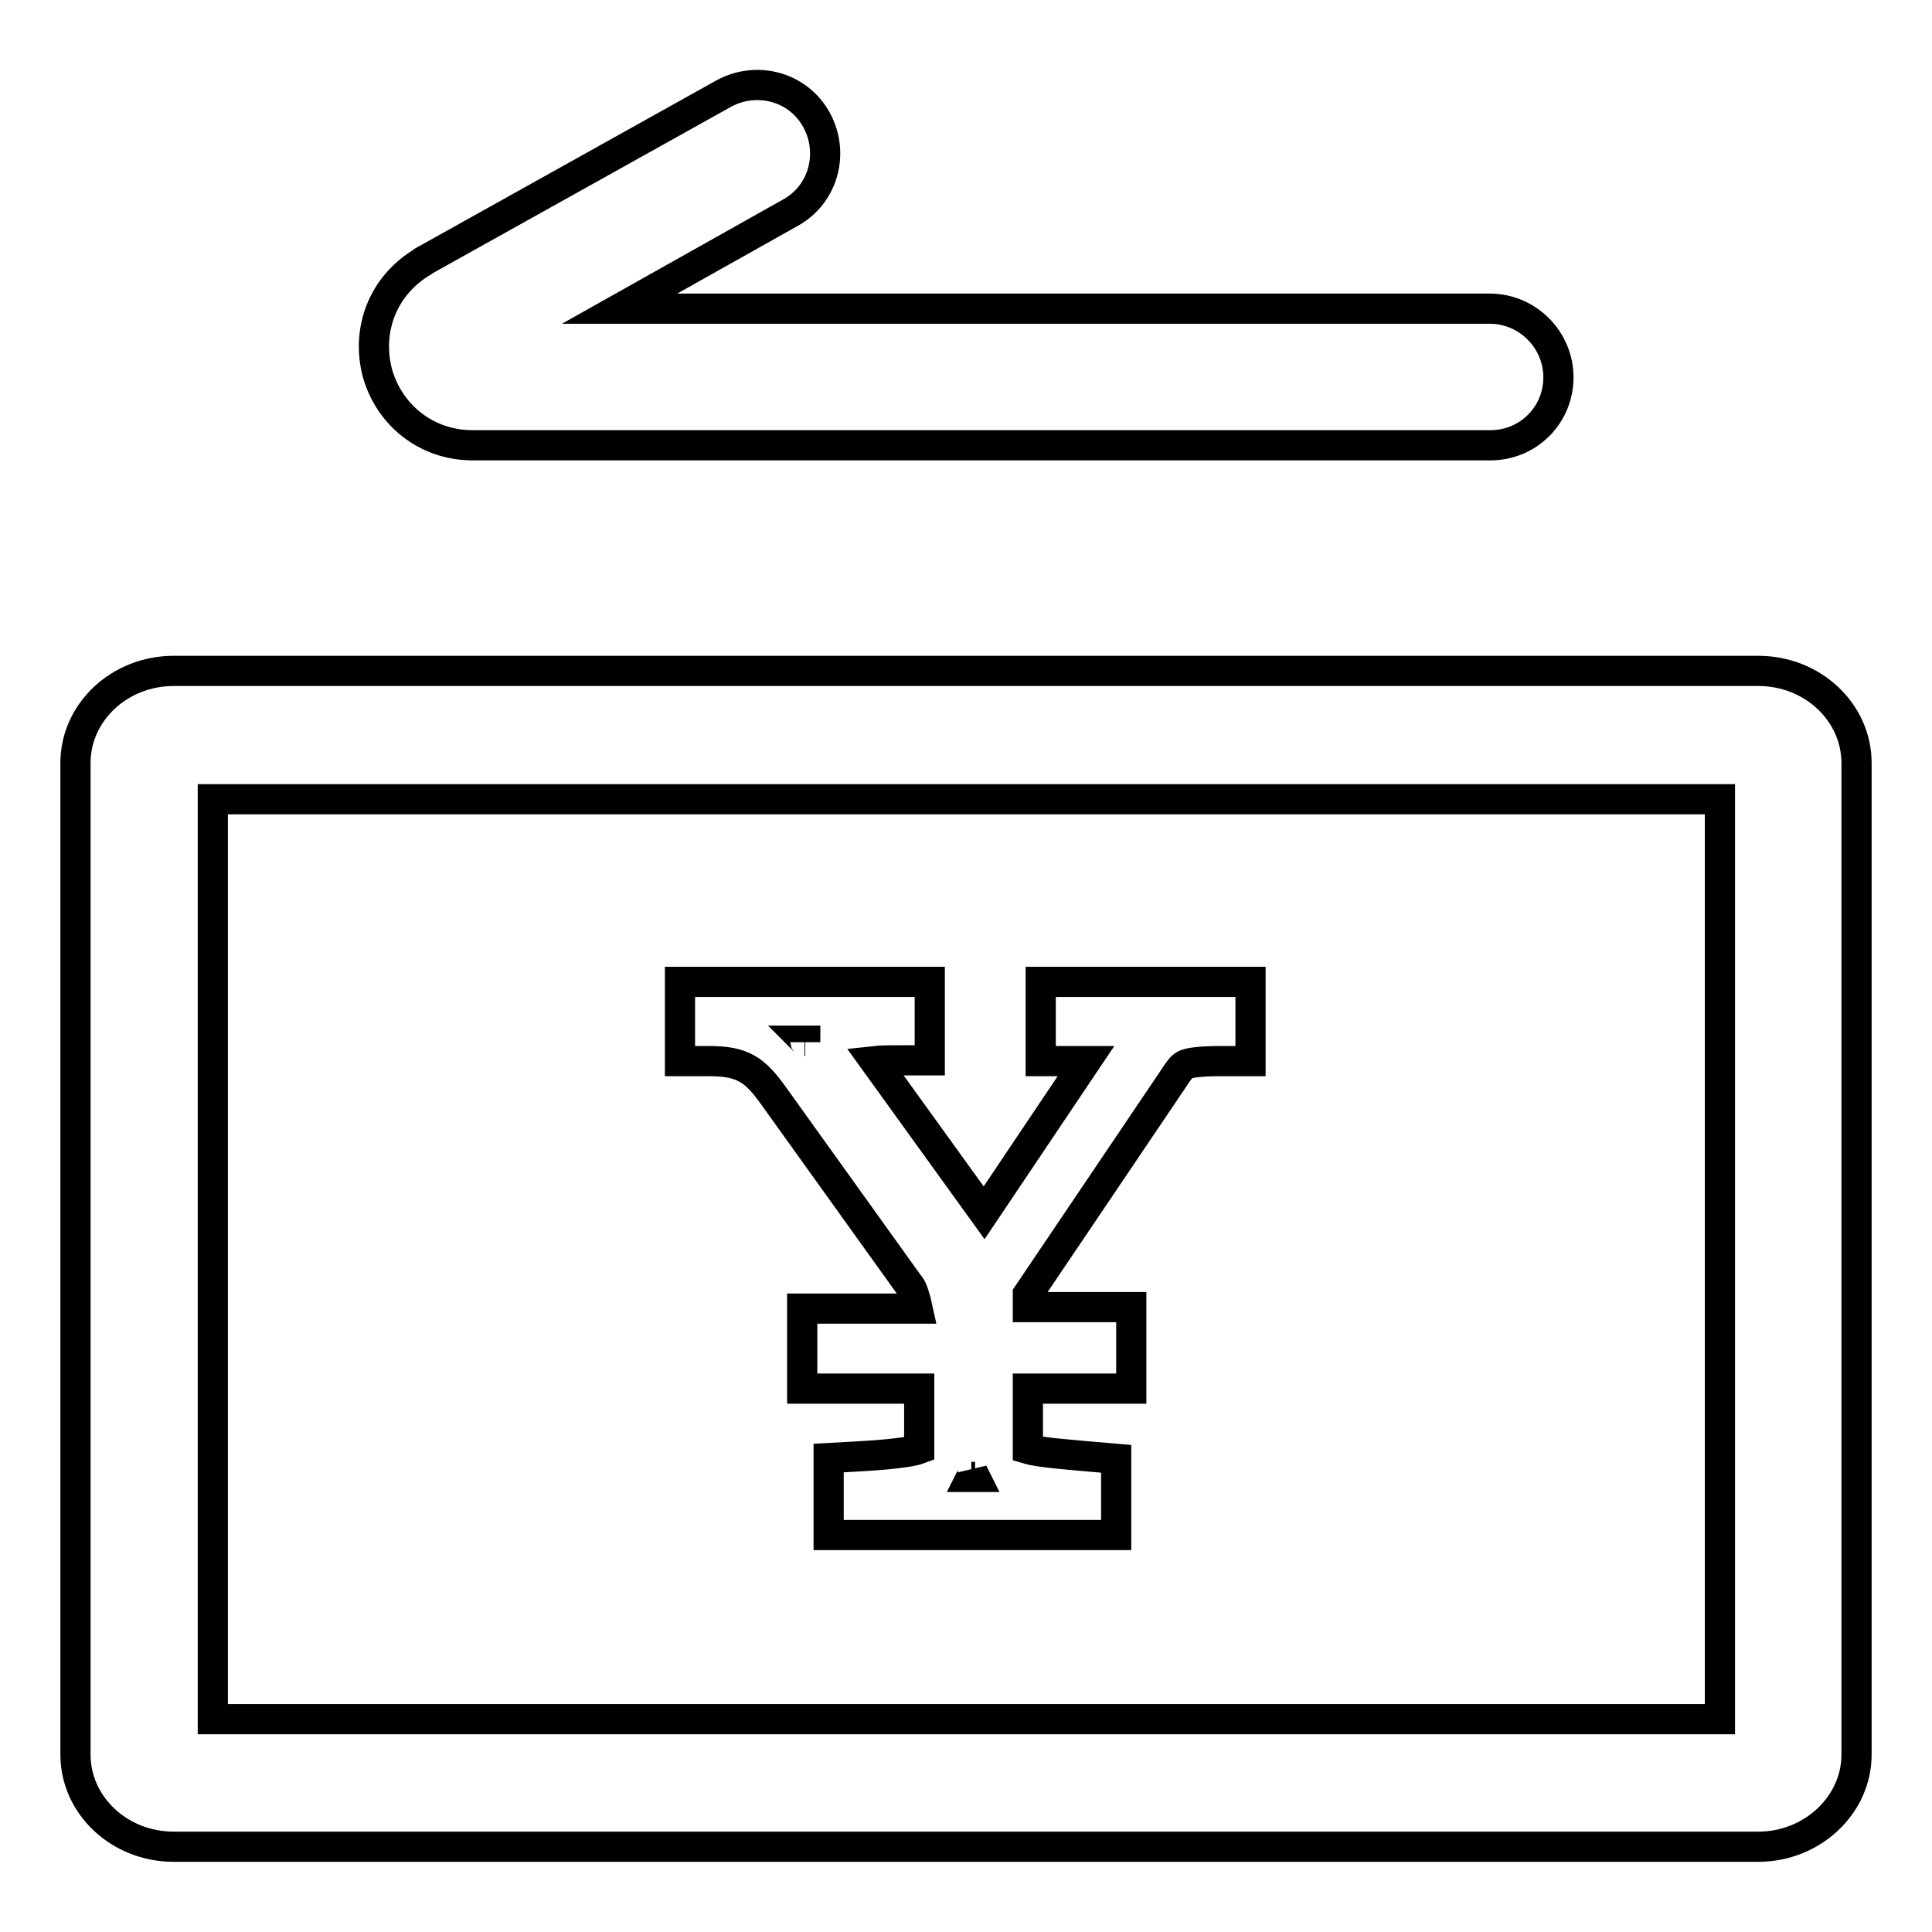 <?xml version="1.0" encoding="utf-8"?>
<!-- Svg Vector Icons : http://www.onlinewebfonts.com/icon -->
<!DOCTYPE svg PUBLIC "-//W3C//DTD SVG 1.1//EN" "http://www.w3.org/Graphics/SVG/1.1/DTD/svg11.dtd">
<svg version="1.1" xmlns="http://www.w3.org/2000/svg" xmlns:xlink="http://www.w3.org/1999/xlink" x="0px" y="0px" viewBox="0 0 256 256" enable-background="new 0 0 256 256" xml:space="preserve">
<g> <path stroke-width="4" fill-opacity="0" stroke="#000000"  d="M233,244.7H23c-7.2,0-13-5.5-13-12.2V101.1c0-6.7,5.8-12.2,13-12.2H233c7.2,0,13,5.5,13,12.2v131.4 C246,239.2,240.1,244.7,233,244.7z M28.2,227.8h199.7V105.9H28.2V227.8z"/> <path stroke-width="4" fill-opacity="0" stroke="#000000"  d="M147.9,203.4h-38.1v-10.2l3.6-0.2c1.8-0.1,6.8-0.4,8.4-1v-8h-15.5v-10.6h15.3c-0.3-1.4-0.7-2.6-1-3 l-0.1-0.1l-18-25.1c-2.5-3.5-4.1-4.6-8.6-4.6h-3.8v-10.5h33.1v10.4h-3.8c-1.5,0-2.6,0-3.5,0.1l14.5,20.1l13.5-20.1 c-0.6,0-1.3,0-2.2,0h-3.8v-10.5h27.8v10.5H162c-1,0-4,0-5,0.5c-0.4,0.2-0.8,0.7-1.7,2.1l0,0l-19.1,28.3v1.7h13.7V184h-13.7v8 c1.7,0.5,6.2,0.8,8.2,1l3.5,0.3V203.4L147.9,203.4z M128.7,195.7h0.5c-0.1-0.2-0.2-0.4-0.3-0.6 C128.9,195.3,128.8,195.5,128.7,195.7L128.7,195.7z M106.6,137.9c0.1,0.1,0.1,0.1,0.1,0.2c0-0.1,0-0.1,0-0.2H106.6z M197.5,59H62.6 c-6,0-11-3.9-12.6-9.6c-1.5-5.8,0.8-11.6,6-14.7l0.1-0.1l39.8-22.2c4.4-2.4,9.9-0.9,12.3,3.5c2.4,4.4,0.9,9.9-3.5,12.3L82.1,40.9 h115.3c5,0,9.1,4.1,9.1,9.1C206.5,55,202.5,59,197.5,59L197.5,59z"/></g>
</svg>